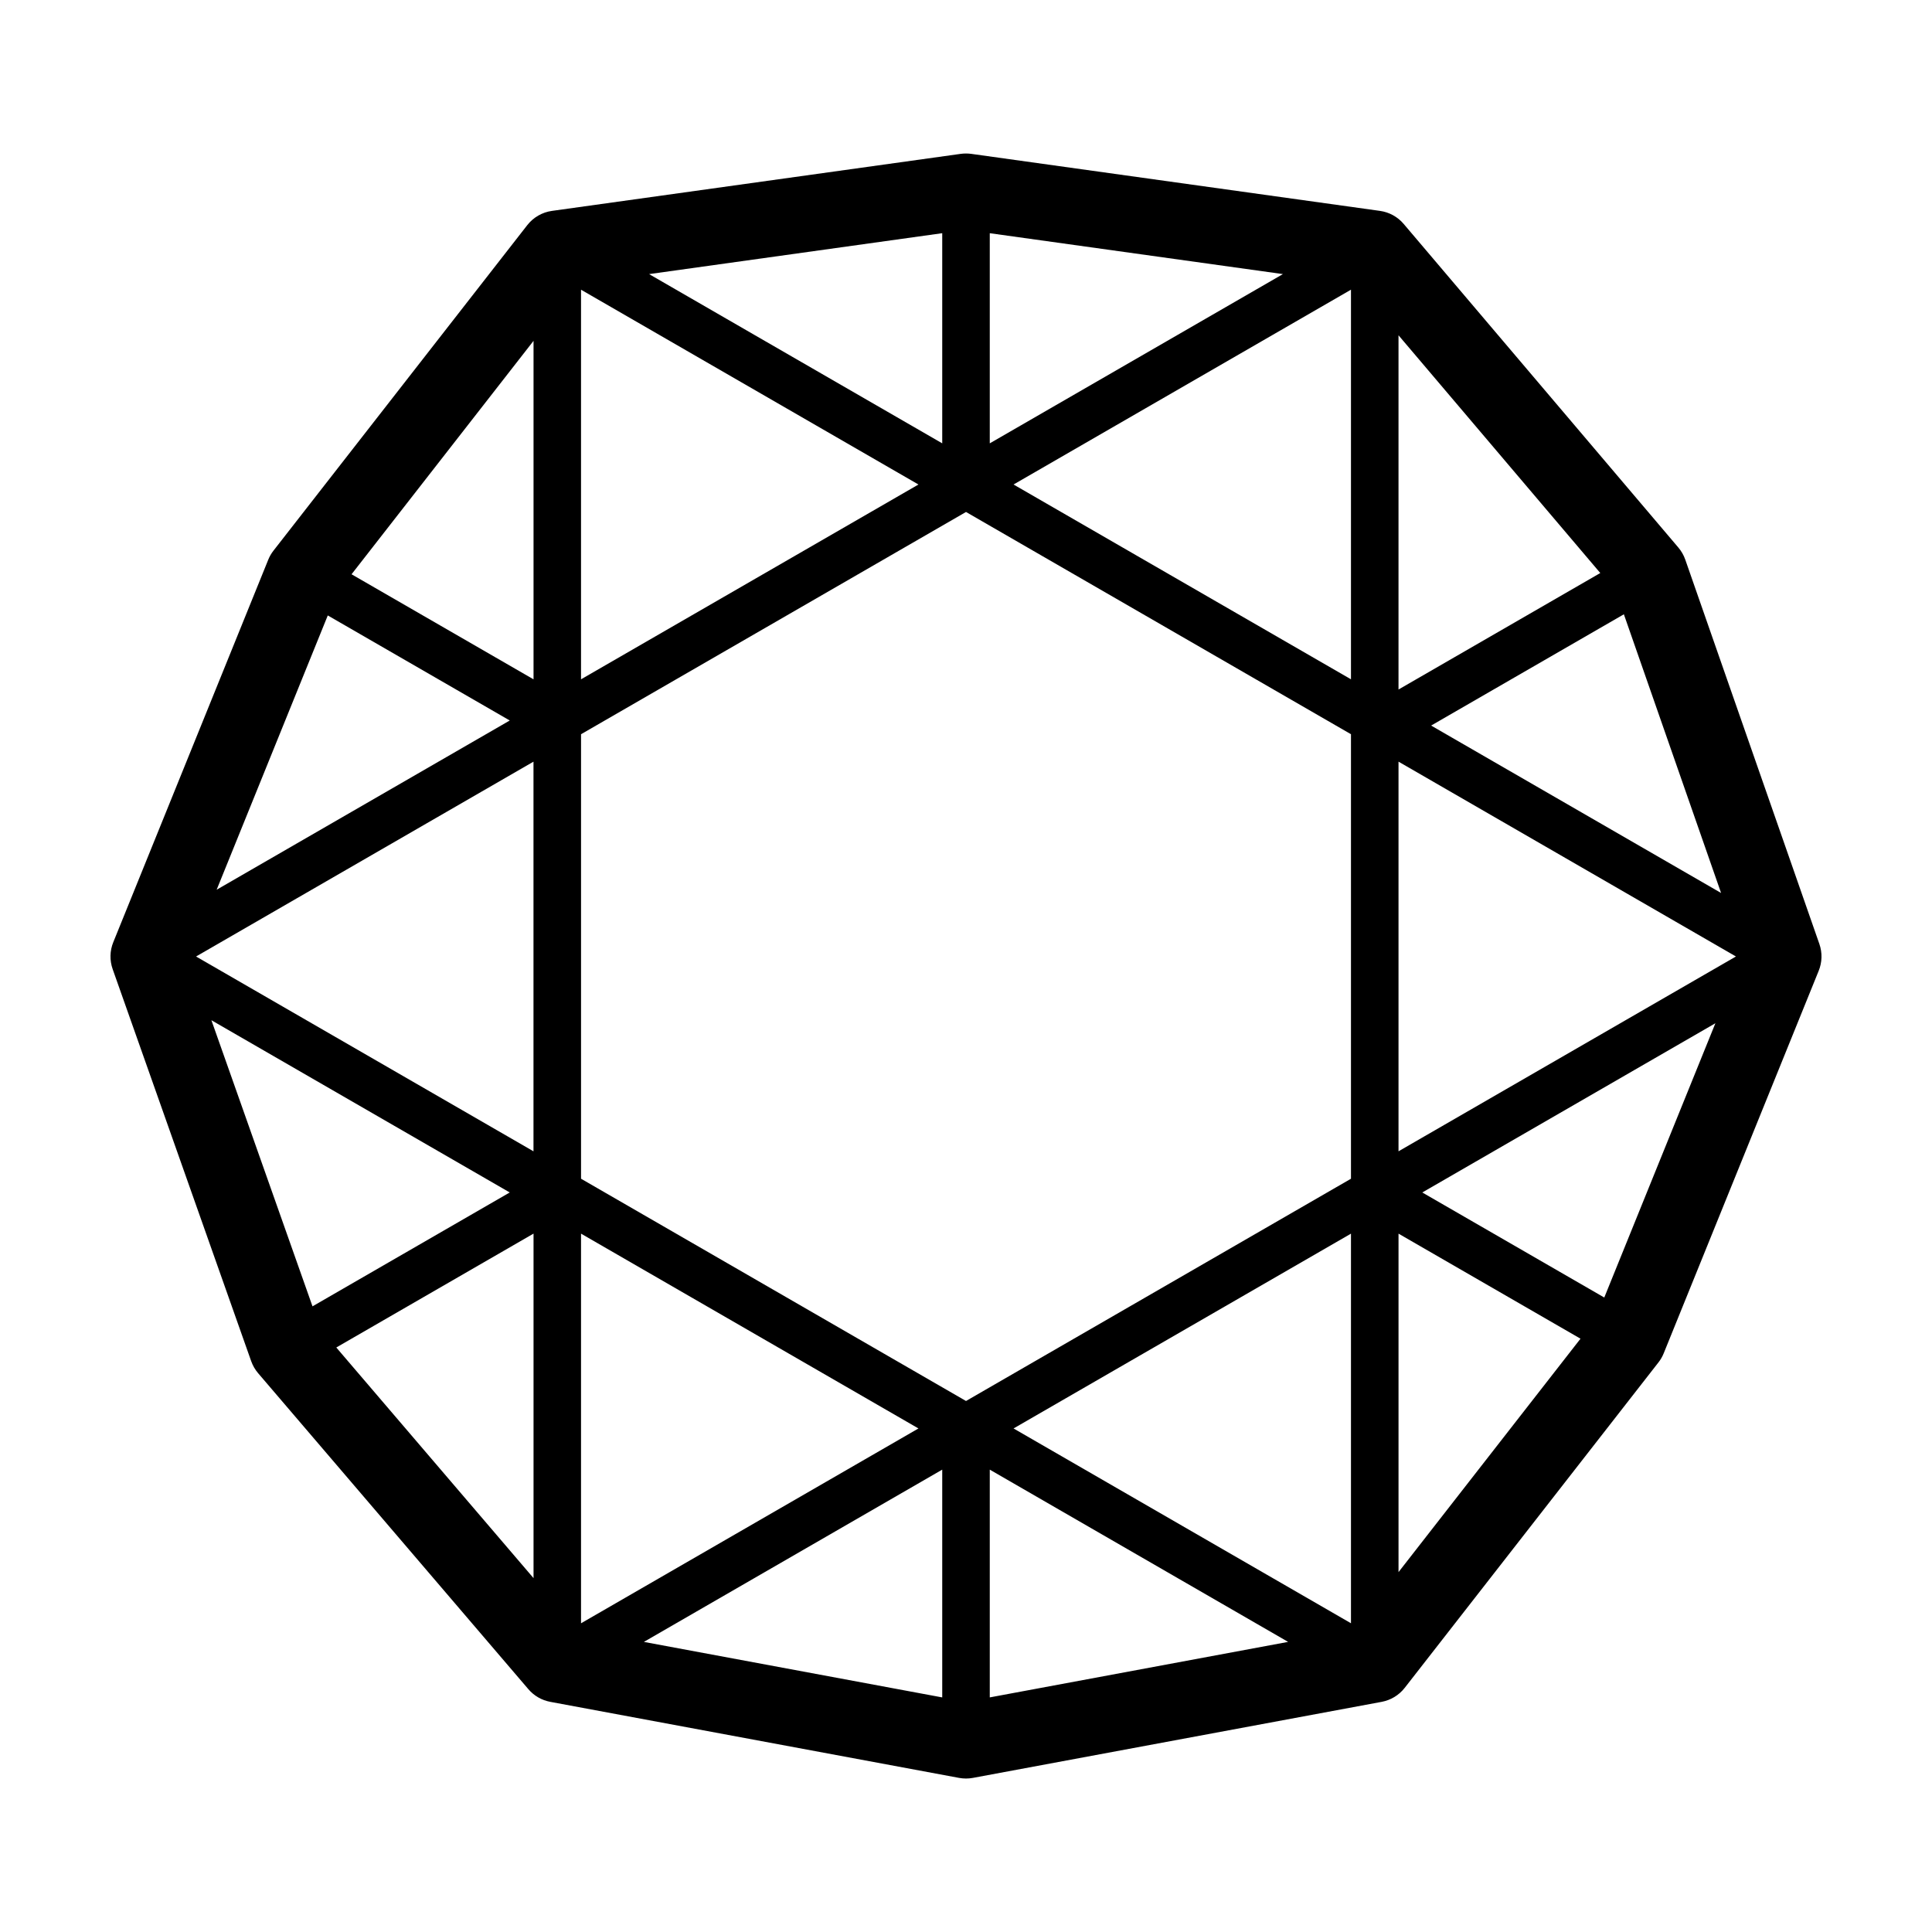 <?xml version="1.0" encoding="UTF-8"?>
<!-- Uploaded to: ICON Repo, www.svgrepo.com, Generator: ICON Repo Mixer Tools -->
<svg fill="#000000" width="800px" height="800px" version="1.1" viewBox="144 144 512 512" xmlns="http://www.w3.org/2000/svg">
 <path d="m626.15 394.16-35.539-101.86c-0.406-1.168-1.031-2.254-1.832-3.199l-72.785-85.754c-1.598-1.891-3.84-3.117-6.289-3.461l-108.32-15.113c-0.926-0.125-1.859-0.125-2.785 0l-108.32 15.113c-2.594 0.359-4.941 1.719-6.555 3.785l-67.25 86.254c-0.574 0.734-1.043 1.547-1.391 2.414l-41.066 101.36c-0.926 2.277-0.984 4.82-0.16 7.141l36.707 103.88c0.414 1.168 1.039 2.254 1.844 3.195l71.613 83.734c1.496 1.754 3.547 2.938 5.809 3.356l108.32 20.152c0.609 0.109 1.23 0.172 1.844 0.172 0.613 0 1.234-0.059 1.844-0.172l108.32-20.152c2.414-0.449 4.59-1.77 6.102-3.707l67.25-86.254c0.574-0.734 1.043-1.547 1.391-2.414l41.07-101.36c0.922-2.266 0.988-4.789 0.18-7.102zm-213.55-121.76 89.422-51.629v103.25zm89.422 66.176v117.8l-102.02 58.902-102.02-58.902v-117.8l102.02-58.898zm-95.723-77.086v-55.688l77.688 10.836zm-12.598 0-77.684-44.848 77.684-10.844zm-6.301 10.91-89.422 51.625v-103.25zm-102.02 176.71-89.422-51.629 89.422-51.633zm102.02 73.445-89.422 51.633v-103.26zm6.301 10.914v60.363l-79.066-14.711zm12.598 0 79.066 45.648-79.066 14.711zm6.301-10.914 89.422-51.625v103.25zm102.02-176.71 89.422 51.633-89.422 51.629zm85.484 34.805-76.84-44.367 51.078-29.488zm-32.012-84.793-53.473 30.871v-93.875zm-282.7-61.527v89.699l-48.227-27.84zm-54.527 72.77 48.227 27.84-77.676 44.848zm-30.84 107.27 79.062 45.645-52.27 30.18zm33.098 86.73 52.27-30.18v91.301zm281.5 59.527v-89.699l48.227 27.84zm54.527-72.77-48.227-27.84 77.676-44.848z"/>
</svg>